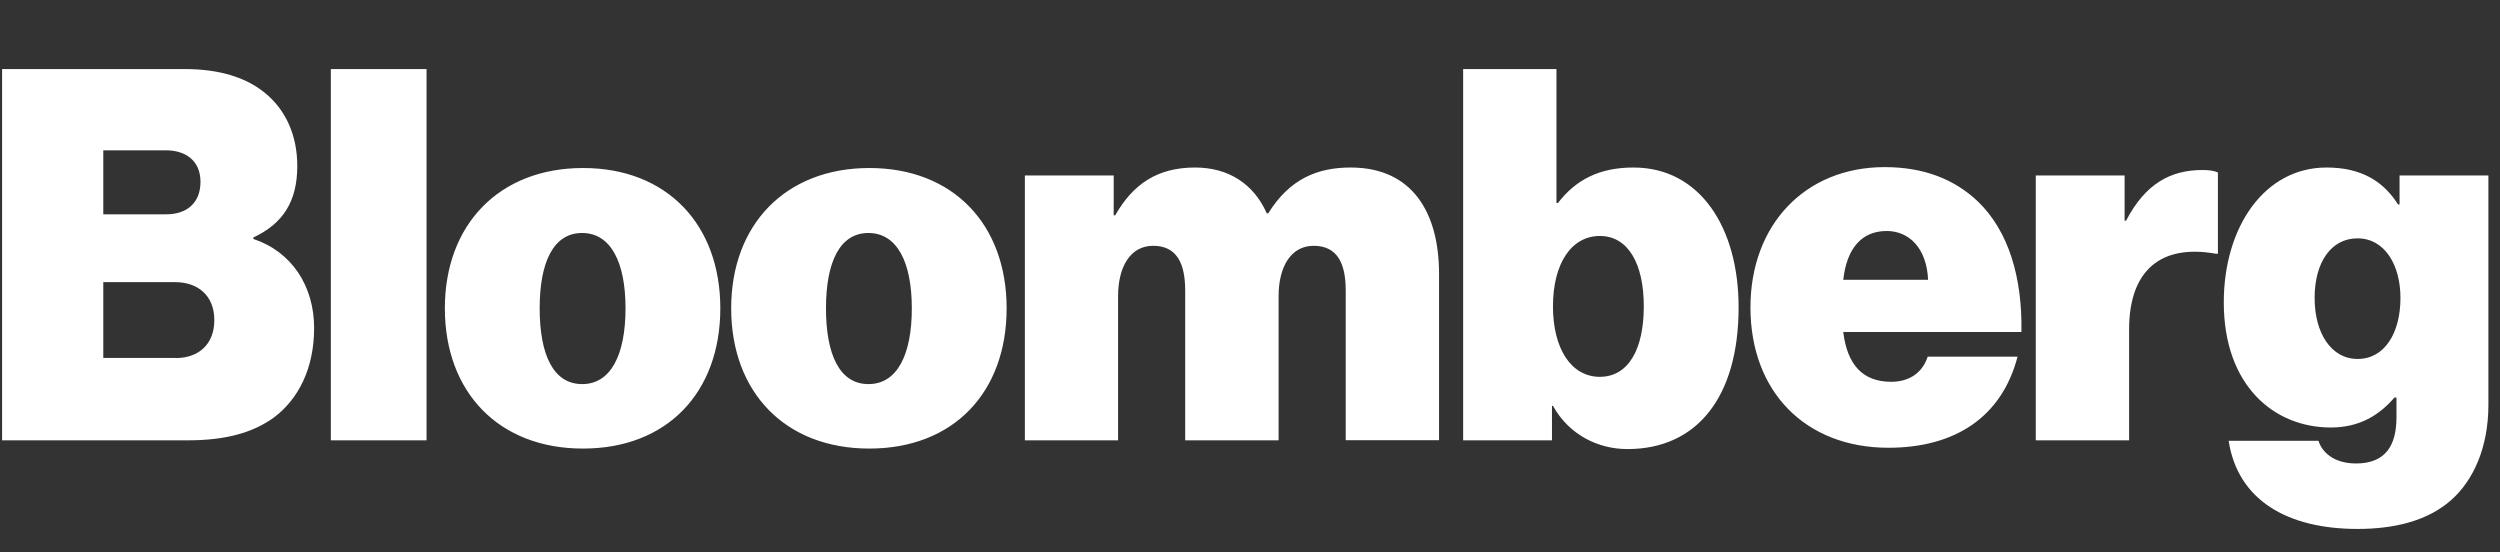 <svg width="181" height="40" viewBox="0 0 181 40" fill="none" xmlns="http://www.w3.org/2000/svg">
<rect x="0" y="0" width="181" height="40" fill="#333333" stroke="none"/>
<g clip-path="url(#clip0_40_1428)">
<path d="M161.356 31.915H167.859C168.111 32.735 168.969 33.555 170.577 33.555C172.755 33.555 173.505 32.203 173.505 30.203V28.779H173.36C172.286 30.03 170.859 30.951 168.753 30.951C164.607 30.951 161.002 27.887 161.002 21.895C161.002 16.408 163.966 12.128 168.436 12.128C171.01 12.128 172.582 13.164 173.62 14.804H173.728V12.703H180.16V29.311C180.16 32.375 179.085 34.763 177.477 36.194C175.797 37.691 173.404 38.295 170.685 38.295C165.574 38.295 162.005 36.187 161.356 31.915ZM173.793 21.572C173.793 19.184 172.654 17.256 170.685 17.256C168.789 17.256 167.578 18.968 167.578 21.572C167.578 24.14 168.796 25.988 170.685 25.988C172.647 25.995 173.793 24.104 173.793 21.572ZM153.821 15.976H153.929C155.321 13.3 157.145 12.308 159.467 12.308C160 12.308 160.361 12.38 160.577 12.488V18.371H160.433C156.467 17.659 154.146 19.551 154.146 23.859V31.879H147.39V12.703H153.821V15.976ZM0.152 5H13.376C15.878 5 17.803 5.604 19.165 6.712C20.701 7.956 21.523 9.812 21.523 12.02C21.523 14.588 20.485 16.192 18.343 17.192V17.299C21.134 18.227 22.742 20.723 22.742 23.751C22.742 26.636 21.631 28.887 19.814 30.239C18.279 31.347 16.281 31.879 13.635 31.879H0.152V5ZM12.734 25.923C14.342 25.923 15.517 24.96 15.517 23.176C15.517 21.32 14.234 20.428 12.698 20.428H7.478V25.916H12.734V25.923ZM12.049 15.516C13.477 15.516 14.515 14.732 14.515 13.164C14.515 11.632 13.441 10.884 12.013 10.884H7.478V15.516H12.049Z" fill="white"/>
<path d="M23.953 5H30.882V31.879H23.953V5ZM32.208 22.32C32.208 16.264 36.138 12.164 42.216 12.164C48.294 12.164 52.151 16.264 52.151 22.32C52.151 28.419 48.294 32.476 42.216 32.476C36.138 32.483 32.208 28.419 32.208 22.32ZM45.288 22.32C45.288 18.968 44.213 16.868 42.144 16.868C40.075 16.868 39.072 18.968 39.072 22.32C39.072 25.708 40.075 27.808 42.144 27.808C44.213 27.815 45.288 25.708 45.288 22.32ZM52.937 22.32C52.937 16.264 56.867 12.164 62.945 12.164C69.023 12.164 72.88 16.264 72.88 22.32C72.88 28.419 69.023 32.476 62.945 32.476C56.867 32.483 52.937 28.419 52.937 22.32ZM66.016 22.32C66.016 18.968 64.942 16.868 62.873 16.868C60.804 16.868 59.801 18.968 59.801 22.32C59.801 25.708 60.804 27.808 62.873 27.808C64.942 27.815 66.016 25.708 66.016 22.32ZM74.2 12.703H80.631V15.588H80.74C82.023 13.344 83.775 12.128 86.529 12.128C88.959 12.128 90.783 13.336 91.713 15.444H91.821C93.393 12.912 95.434 12.128 97.791 12.128C102.262 12.128 104.187 15.408 104.187 19.824V31.872H97.431V21.04C97.431 19.076 96.825 17.796 95.109 17.796C93.429 17.796 92.571 19.364 92.571 21.435V31.879H85.808V21.04C85.808 19.076 85.203 17.796 83.487 17.796C81.807 17.796 80.949 19.364 80.949 21.435V31.879H74.2V12.703ZM112.435 29.383H112.363V31.879H105.932V5H112.687V14.696H112.796C114.079 13.02 115.795 12.128 118.261 12.128C123.084 12.128 125.875 16.48 125.875 22.248C125.875 28.772 122.839 32.512 117.835 32.512C115.759 32.519 113.618 31.519 112.435 29.383ZM119.011 22.183C119.011 19.083 117.871 17.084 115.831 17.084C113.762 17.084 112.435 19.083 112.435 22.183C112.435 25.247 113.755 27.283 115.831 27.283C117.9 27.276 119.011 25.283 119.011 22.183ZM126.733 22.255C126.733 16.264 130.698 12.099 136.452 12.099C139.307 12.099 141.528 12.991 143.208 14.595C145.421 16.731 146.423 20.083 146.351 24.039H133.452C133.741 26.427 134.88 27.642 136.921 27.642C138.103 27.642 139.134 27.11 139.567 25.823H146.07C144.931 30.203 141.535 32.418 136.711 32.418C130.734 32.411 126.733 28.383 126.733 22.255ZM133.452 20.256H139.595C139.487 17.94 138.204 16.724 136.596 16.724C134.736 16.724 133.698 18.047 133.452 20.256Z" fill="white"/>
</g>
<defs>
<clipPath id="clip0_40_1428">
<rect width="180" height="40" fill="white" transform="translate(0.152)"/>
</clipPath>
</defs>
</svg>
